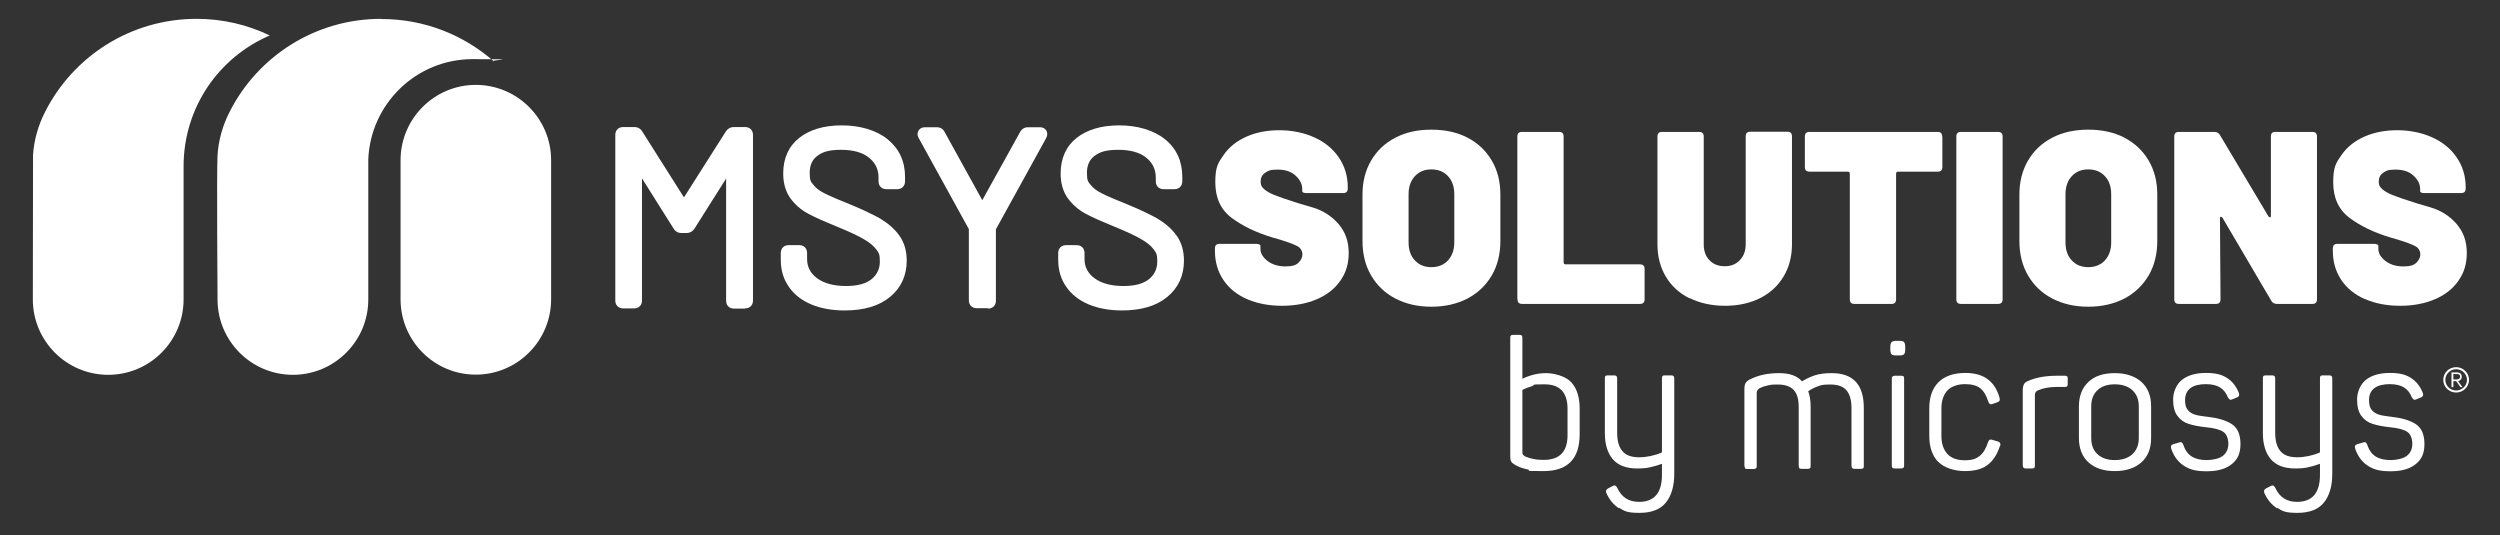 <?xml version="1.0" encoding="UTF-8"?>
<svg id="Camada_1" xmlns="http://www.w3.org/2000/svg" version="1.1" viewBox="0 0 1340 287">
  <rect x="0" y="0" width="1340" height="287" fill="#333333" stroke="none"/>
  <!-- Generator: Adobe Illustrator 29.0.1, SVG Export Plug-In . SVG Version: 2.1.0 Build 192)  -->
  <defs>
    <style>
      .st0 {
        fill-rule: evenodd;
      }

      .st0, .st1 {
        fill: #fff;
      }
    </style>
  </defs>
  <g>
    <path class="st1" d="M668.3,160.3c-5.4-2.4-9.7-5.9-12.6-10.3-3-4.5-4.5-9.7-4.5-15.5v-1.3c0-1.7.8-2.5,2.5-2.5h19.4c1.7,0,2.5.4,2.5,1.3v1.4c0,2.4,1.3,4.5,3.8,6.5,2.5,1.9,5.8,2.9,9.6,2.9s5.6-.7,7-2c1.4-1.4,2.1-2.9,2.1-4.5s-.9-3.4-2.6-4.3c-1.8-1-5-2.2-9.6-3.6l-3.8-1.1c-8.7-2.6-16-6.1-21.9-10.5s-8.8-10.8-8.8-19.1,1.5-10.4,4.5-14.7c3-4.3,7.1-7.5,12.3-9.8s11.1-3.4,17.6-3.4,13.1,1.3,18.6,3.8c5.6,2.5,10,6.1,13.2,10.8,3.2,4.7,4.8,10,4.8,15.9v.7c0,1.7-.8,2.5-2.5,2.5h-19.4c-1.7,0-2.5-.3-2.5-1.1v-1.1c0-2.6-1.2-5-3.6-7.2-2.4-2.2-5.6-3.2-9.6-3.2s-5,.6-6.7,1.7c-1.6,1.1-2.4,2.7-2.4,4.7s.6,2.9,1.8,4,3,2.2,5.5,3.2,6.2,2.3,11.3,3.9c.7.3,3.8,1.2,9.3,2.8,5.5,1.6,10.1,4.6,13.8,8.8,3.7,4.3,5.5,9.4,5.5,15.5s-1.5,10.7-4.5,15-7.2,7.6-12.6,9.9c-5.4,2.3-11.6,3.5-18.6,3.5s-13.4-1.2-18.8-3.6h0Z"/>
    <path class="st1" d="M747.9,160c-5.6-2.9-9.9-7.1-13-12.4-3.1-5.3-4.6-11.5-4.6-18.5v-24.8c0-6.8,1.5-12.9,4.6-18.2,3.1-5.3,7.4-9.4,13-12.3s12-4.3,19.3-4.3,13.9,1.4,19.4,4.3c5.6,2.9,9.9,7,13,12.3s4.6,11.3,4.6,18.2v24.8c0,7-1.5,13.2-4.6,18.5s-7.4,9.4-13,12.4c-5.6,2.9-12.1,4.4-19.4,4.4s-13.7-1.5-19.3-4.4ZM776.1,139.6c2.2-2.4,3.4-5.6,3.4-9.7v-25.8c0-4-1.1-7.3-3.4-9.7-2.2-2.4-5.2-3.6-8.9-3.6s-6.5,1.2-8.8,3.6c-2.2,2.4-3.4,5.6-3.4,9.7v25.8c0,4,1.1,7.3,3.4,9.7,2.2,2.4,5.2,3.6,8.8,3.6s6.7-1.2,8.9-3.6Z"/>
    <path class="st1" d="M813.3,160.4v-87.2c0-1.7.8-2.5,2.5-2.5h19.8c1.7,0,2.5.8,2.5,2.5v67.4c0,.7.4,1.1,1.1,1.1h39.8c1.7,0,2.5.8,2.5,2.5v16.2c0,1.7-.8,2.5-2.5,2.5h-63.1c-1.7,0-2.5-.8-2.5-2.5h0Z"/>
    <path class="st1" d="M905.6,159.9c-5.5-2.7-9.7-6.6-12.7-11.6s-4.5-10.8-4.5-17.4v-57.7c0-1.7.8-2.5,2.5-2.5h19.8c1.7,0,2.5.8,2.5,2.5v57.7c0,3.6,1,6.5,3.1,8.6,2.1,2.2,4.8,3.2,8.2,3.2s6-1.1,8.1-3.3,3.1-5,3.1-8.6v-57.7c0-1.7.8-2.5,2.5-2.5h19.8c1.7,0,2.5.8,2.5,2.5v57.7c0,6.6-1.5,12.4-4.5,17.4s-7.2,8.9-12.6,11.6c-5.4,2.7-11.7,4.1-18.8,4.1s-13.4-1.4-18.9-4.1h0Z"/>
    <path class="st1" d="M1041.1,73.2v16.3c0,1.7-.8,2.5-2.5,2.5h-21.2c-.7,0-1.1.4-1.1,1.1v67.3c0,1.7-.8,2.5-2.5,2.5h-19.8c-1.7,0-2.5-.8-2.5-2.5v-67.3c0-.7-.4-1.1-1.1-1.1h-20.5c-1.7,0-2.5-.8-2.5-2.5v-16.3c0-1.7.8-2.5,2.5-2.5h68.6c1.7,0,2.5.8,2.5,2.5h0Z"/>
    <path class="st1" d="M1048.6,160.4v-87.2c0-1.7.8-2.5,2.5-2.5h19.8c1.7,0,2.5.8,2.5,2.5v87.2c0,1.7-.8,2.5-2.5,2.5h-19.8c-1.7,0-2.5-.8-2.5-2.5Z"/>
    <path class="st1" d="M1100,160c-5.6-2.9-9.9-7.1-13-12.4-3.1-5.3-4.6-11.5-4.6-18.5v-24.8c0-6.8,1.5-12.9,4.6-18.2,3.1-5.3,7.4-9.4,13-12.3s12-4.3,19.3-4.3,13.9,1.4,19.4,4.3,9.9,7,13,12.3,4.6,11.3,4.6,18.2v24.8c0,7-1.5,13.2-4.6,18.5s-7.4,9.4-13,12.4c-5.6,2.9-12.1,4.4-19.4,4.4s-13.7-1.5-19.3-4.4ZM1128.2,139.6c2.2-2.4,3.4-5.6,3.4-9.7v-25.8c0-4-1.1-7.3-3.4-9.7-2.2-2.4-5.2-3.6-8.9-3.6s-6.5,1.2-8.8,3.6c-2.2,2.4-3.4,5.6-3.4,9.7v25.8c0,4,1.1,7.3,3.4,9.7,2.2,2.4,5.2,3.6,8.8,3.6s6.7-1.2,8.9-3.6Z"/>
    <path class="st1" d="M1165.4,160.4v-87.2c0-1.7.8-2.5,2.5-2.5h19c1.4,0,2.4.6,3,1.7l26,43.6c.3.4.5.5.8.5s.5-.3.5-.9v-42.4c0-1.7.7-2.5,2.4-2.5h19.8c1.7,0,2.5.8,2.5,2.5v87.2c0,1.7-.8,2.5-2.5,2.5h-19c-1.4,0-2.4-.6-3-1.7l-26.1-44.4c-.3-.4-.5-.6-.9-.6s-.5.3-.5.9l.3,43.3c0,1.7-.8,2.5-2.5,2.5h-19.8c-1.7,0-2.5-.8-2.5-2.5h0Z"/>
    <path class="st1" d="M1267.5,160.3c-5.4-2.4-9.7-5.9-12.6-10.3-3-4.5-4.5-9.7-4.5-15.5v-1.3c0-1.7.8-2.5,2.5-2.5h19.4c1.7,0,2.5.4,2.5,1.3v1.4c0,2.4,1.3,4.5,3.8,6.5,2.5,1.9,5.7,2.9,9.6,2.9s5.6-.7,7-2c1.4-1.4,2.1-2.9,2.1-4.5s-.9-3.4-2.6-4.3c-1.8-1-5-2.2-9.6-3.6l-3.8-1.1c-8.7-2.6-16-6.1-21.9-10.5s-8.8-10.8-8.8-19.1,1.5-10.4,4.5-14.7c3-4.3,7.1-7.5,12.3-9.8,5.2-2.3,11.1-3.4,17.6-3.4s13.1,1.3,18.6,3.8c5.6,2.5,10,6.1,13.2,10.8,3.2,4.7,4.8,10,4.8,15.9v.7c0,1.7-.8,2.5-2.5,2.5h-19.4c-1.7,0-2.5-.3-2.5-1.1v-1.1c0-2.6-1.2-5-3.6-7.2s-5.6-3.2-9.6-3.2-5,.6-6.6,1.7-2.4,2.7-2.4,4.7.6,2.9,1.8,4c1.2,1.1,3,2.2,5.5,3.2s6.2,2.3,11.3,3.9c.7.3,3.8,1.2,9.3,2.8,5.5,1.6,10.1,4.6,13.8,8.8,3.7,4.3,5.5,9.4,5.5,15.5s-1.5,10.7-4.5,15-7.2,7.6-12.6,9.9c-5.4,2.3-11.6,3.5-18.6,3.5s-13.4-1.2-18.8-3.6h-.2Z"/>
  </g>
  <g>
    <g>
      <path class="st1" d="M332.1,161.2v-88.8c0-1.1.6-1.7,1.7-1.7h6.2c.8,0,1.4.4,2,1.2l24.1,38.1c.3.5.5.5.8,0l24.2-38.1c.5-.8,1.2-1.2,2-1.2h6.2c1.1,0,1.7.6,1.7,1.7v88.8c0,1.1-.6,1.7-1.7,1.7h-5.9c-1.1,0-1.7-.6-1.7-1.7v-72.7c0-.3,0-.5-.3-.5s-.4,0-.5.4l-20.8,32.9c-.5.8-1.2,1.2-2,1.2h-3c-.8,0-1.4-.4-2-1.2l-20.8-32.9c-.2-.3-.4-.4-.5-.4s-.3.2-.3.5v72.7c0,1.1-.6,1.7-1.7,1.7h-5.9c-1.1,0-1.7-.6-1.7-1.7h-.1Z"/>
      <path class="st1" d="M399.3,165.4h-5.9c-2.5,0-4.2-1.7-4.2-4.2v-65.5l-17,26.9c-1,1.5-2.5,2.3-4.1,2.3h-3c-1.6,0-3.1-.8-4-2.3l-17-27v65.5c0,2.5-1.7,4.2-4.2,4.2h-5.9c-2.5,0-4.2-1.7-4.2-4.2v-88.8c0-2.5,1.7-4.2,4.2-4.2h6.2c1.6,0,3.1.8,4,2.3l22.4,35.4,22.5-35.4c1-1.5,2.5-2.3,4.1-2.3h6.2c2.5,0,4.2,1.7,4.2,4.2v88.8c0,2.5-1.7,4.2-4.2,4.2h-.1ZM334.6,160.4h4.4v-71.9c0-2,1.4-3,2.8-3s1.7.2,2.6,1.5l20.9,33h2.9l20.7-32.9c.9-1.4,2-1.6,2.6-1.6,1.4,0,2.8,1,2.8,3v71.9h4.4v-87.2h-5.4l-24.1,38c-.8,1.5-2,1.6-2.6,1.6s-1.8-.2-2.6-1.8l-24-37.9h-5.3v87.2h0ZM368.2,108.5h0Z"/>
    </g>
    <g>
      <path class="st1" d="M435.9,160.9c-4.8-2-8.5-4.9-11.1-8.6-2.6-3.7-3.9-8.1-3.9-13v-3.7c0-1.1.6-1.7,1.7-1.7h5.7c1.1,0,1.7.6,1.7,1.7v3.2c0,5,2.1,9.1,6.3,12.3,4.2,3.2,9.9,4.7,17,4.7s11.9-1.4,15.4-4.3c3.5-2.9,5.3-6.7,5.3-11.4s-.8-5.7-2.4-7.9-4.1-4.3-7.4-6.2c-3.3-1.9-8.1-4.2-14.4-6.7-6.6-2.6-11.7-4.9-15.3-6.9-3.6-2-6.6-4.5-8.8-7.6-2.2-3.1-3.4-7-3.4-11.8,0-7.4,2.6-13.1,7.7-17.2s12.2-6.1,21.3-6.1,17.3,2.3,22.9,6.8c5.6,4.6,8.4,10.6,8.4,18.2v2.5c0,1.1-.6,1.7-1.7,1.7h-5.8c-1.1,0-1.7-.6-1.7-1.7v-2c0-5.1-2-9.3-5.9-12.5-4-3.2-9.5-4.9-16.7-4.9s-11,1.3-14.3,3.8-4.9,6.2-4.9,11.1.8,5.8,2.4,7.8c1.6,2.1,4,3.9,7,5.4s7.7,3.5,13.9,6c6.4,2.6,11.6,5.1,15.5,7.4,4,2.3,7.1,5.1,9.5,8.4,2.4,3.3,3.6,7.3,3.6,12.1,0,7.3-2.7,13.2-8.1,17.6-5.4,4.4-12.9,6.7-22.6,6.7s-12-1-16.8-3v-.2Z"/>
      <path class="st1" d="M452.7,166.4c-6.7,0-12.7-1.1-17.8-3.2h0c-5.2-2.2-9.3-5.4-12.1-9.5-2.9-4.1-4.3-9-4.3-14.4v-3.7c0-2.5,1.7-4.2,4.2-4.2h5.7c2.5,0,4.2,1.7,4.2,4.2v3.2c0,4.2,1.7,7.6,5.3,10.3,3.8,2.8,9,4.2,15.5,4.2s10.8-1.3,13.8-3.7c2.9-2.4,4.4-5.5,4.4-9.5s-.6-4.6-1.9-6.4c-1.4-1.9-3.7-3.8-6.7-5.5-3.2-1.9-8-4.1-14.1-6.6-6.6-2.7-11.9-5-15.6-7-4-2.1-7.2-5-9.7-8.4-2.5-3.5-3.8-8-3.8-13.2,0-8.1,2.9-14.6,8.6-19.1,5.6-4.4,13.2-6.7,22.8-6.7s18.4,2.5,24.5,7.4c6.2,5,9.4,11.8,9.4,20.1v2.5c0,2.5-1.7,4.2-4.2,4.2h-5.8c-2.5,0-4.2-1.7-4.2-4.2v-2c0-4.3-1.6-7.8-5-10.6-3.5-2.9-8.6-4.3-15.1-4.3s-9.9,1.1-12.8,3.3c-2.7,2.1-4,5-4,9.1s.6,4.7,1.9,6.3c1.4,1.8,3.5,3.4,6.2,4.7,3,1.5,7.6,3.5,13.7,5.9,6.5,2.7,11.8,5.2,15.9,7.5,4.2,2.5,7.7,5.5,10.3,9.1,2.7,3.7,4,8.3,4,13.5,0,8-3,14.6-9,19.5-5.8,4.8-14,7.2-24.2,7.2h0ZM423.4,136.4v2.9c0,4.4,1.1,8.2,3.4,11.6,2.3,3.3,5.7,5.9,10,7.8h0c4.5,1.9,9.8,2.8,15.8,2.8,9,0,16.1-2,21-6.1,4.8-4,7.2-9.1,7.2-15.7s-1-7.7-3.1-10.6c-2.2-3-5.1-5.6-8.7-7.7-3.8-2.2-9-4.6-15.2-7.2-6.2-2.5-11-4.5-14.1-6.1-3.3-1.7-6-3.7-7.8-6.1-2-2.5-3-5.7-3-9.4,0-5.6,2-10,5.9-13,3.7-2.9,9-4.3,15.8-4.3s13.9,1.8,18.3,5.4c4.5,3.7,6.8,8.6,6.8,14.4v1.2h4.2v-1.7c0-6.8-2.5-12.1-7.5-16.2-5.1-4.2-12.3-6.3-21.3-6.3s-15.1,1.9-19.7,5.6c-4.6,3.6-6.8,8.6-6.8,15.2s1,7.7,2.9,10.3c2,2.8,4.7,5.1,8,6.9,3.5,1.9,8.6,4.2,15.1,6.8,6.3,2.6,11.3,4.9,14.7,6.9,3.6,2.1,6.4,4.4,8.2,6.9,1.9,2.6,2.9,5.8,2.9,9.4,0,5.5-2.1,10-6.2,13.3-4,3.2-9.7,4.8-17,4.8s-13.9-1.8-18.5-5.2c-4.9-3.6-7.3-8.4-7.3-14.2v-2.4h-4.1.1Z"/>
    </g>
    <g>
      <path class="st1" d="M521.7,161v-38.6c0-.2,0-.4-.3-.8l-27-48.9c-.2-.5-.3-.8-.3-.9,0-.4.1-.6.4-.9.3-.2.6-.3,1.1-.3h6.3c1,0,1.6.4,2,1.2l22,39.8c.3.4.5.4.8,0l22.1-39.8c.4-.8,1.1-1.2,2-1.2h6.3c.7,0,1.2.2,1.4.6s.2.9-.2,1.5l-27,48.9c-.2.4-.3.6-.3.8v38.6c0,1.1-.6,1.7-1.7,1.7h-5.9c-1.1,0-1.7-.6-1.7-1.7h0Z"/>
      <path class="st1" d="M529.4,165.2h-5.9c-2.5,0-4.2-1.7-4.2-4.2v-38.2l-27.1-49.2c-.3-.9-.4-1.3-.4-1.7,0-1.1.5-2.1,1.3-2.8.5-.4,1.4-.9,2.7-.9h6.3c2,0,3.5,1,4.3,2.7l20.1,36.4,20.3-36.6c.9-1.6,2.4-2.5,4.2-2.5h6.3c2.2,0,3.2,1.2,3.6,1.9.4.7.8,2.1-.2,4l-26.9,48.8v38.3c0,2.5-1.7,4.2-4.2,4.2l-.2-.2ZM524.2,160.3h4.4v-37.8c0-.6.2-1.2.5-1.9l26.2-47.4h-4.3l-22.3,40c-.8,1.1-1.8,1.3-2.4,1.3s-1.6-.2-2.4-1.3l-.2-.3-21.9-39.7h-4.3l26.1,47.3c.4.8.6,1.4.6,2v37.8Z"/>
    </g>
    <g>
      <path class="st1" d="M584.6,160.9c-4.8-2-8.5-4.9-11.1-8.6-2.6-3.7-3.9-8.1-3.9-13v-3.7c0-1.1.6-1.7,1.7-1.7h5.7c1.1,0,1.7.6,1.7,1.7v3.2c0,5,2.1,9.1,6.3,12.3s9.9,4.7,17,4.7,11.9-1.4,15.4-4.3c3.5-2.9,5.3-6.7,5.3-11.4s-.8-5.7-2.4-7.9c-1.6-2.2-4.1-4.3-7.4-6.2-3.3-1.9-8.1-4.2-14.4-6.7-6.6-2.6-11.7-4.9-15.3-6.9s-6.6-4.5-8.8-7.6-3.4-7-3.4-11.8c0-7.4,2.6-13.1,7.7-17.2,5.1-4.1,12.2-6.1,21.3-6.1s17.3,2.3,22.9,6.8c5.6,4.6,8.4,10.6,8.4,18.2v2.5c0,1.1-.6,1.7-1.7,1.7h-5.8c-1.1,0-1.7-.6-1.7-1.7v-2c0-5.1-2-9.3-5.9-12.5-4-3.2-9.5-4.9-16.7-4.9s-11,1.3-14.3,3.8-4.9,6.2-4.9,11.1.8,5.8,2.4,7.8c1.6,2.1,4,3.9,7,5.4s7.7,3.5,13.9,6c6.4,2.6,11.6,5.1,15.5,7.4,4,2.3,7.1,5.1,9.5,8.4,2.4,3.3,3.6,7.3,3.6,12.1,0,7.3-2.7,13.2-8.1,17.6-5.4,4.4-12.9,6.7-22.6,6.7s-12-1-16.8-3v-.2Z"/>
      <path class="st1" d="M601.4,166.4c-6.7,0-12.7-1.1-17.8-3.2h0c-5.2-2.2-9.3-5.4-12.1-9.5-2.9-4.1-4.3-9-4.3-14.4v-3.7c0-2.5,1.7-4.2,4.2-4.2h5.7c2.5,0,4.2,1.7,4.2,4.2v3.2c0,4.2,1.7,7.6,5.3,10.3,3.8,2.8,9,4.2,15.5,4.2s10.8-1.3,13.8-3.7c2.9-2.4,4.4-5.5,4.4-9.5s-.6-4.6-1.9-6.4c-1.4-1.9-3.7-3.8-6.7-5.5-3.2-1.9-8-4.1-14.1-6.6-6.6-2.7-11.9-5-15.6-7-4-2.1-7.2-5-9.7-8.4-2.5-3.5-3.8-8-3.8-13.2,0-8.1,2.9-14.6,8.6-19.1,5.6-4.4,13.2-6.7,22.8-6.7s18.4,2.5,24.5,7.4c6.2,5,9.3,11.8,9.3,20.1v2.5c0,2.5-1.7,4.2-4.2,4.2h-5.8c-2.5,0-4.2-1.7-4.2-4.2v-2c0-4.3-1.6-7.8-5-10.6-3.5-2.9-8.6-4.3-15.1-4.3s-9.9,1.1-12.8,3.3c-2.7,2.1-4,5-4,9.1s.6,4.7,1.9,6.3c1.4,1.8,3.5,3.4,6.2,4.7,3,1.5,7.6,3.5,13.7,5.9,6.5,2.7,11.8,5.2,15.9,7.5,4.2,2.5,7.7,5.5,10.3,9.1,2.7,3.7,4,8.3,4,13.5,0,8-3,14.6-9,19.5-5.8,4.8-14,7.2-24.2,7.2h0ZM572.2,136.4v2.9c0,4.4,1.1,8.2,3.4,11.6,2.3,3.3,5.7,5.9,10,7.8h0c4.5,1.9,9.8,2.8,15.8,2.8,9,0,16.1-2,21-6.1,4.8-4,7.2-9.1,7.2-15.7s-1-7.7-3.1-10.6c-2.1-3-5.1-5.6-8.7-7.7-3.8-2.2-9-4.6-15.2-7.2-6.2-2.5-11-4.5-14.1-6.1-3.3-1.7-6-3.7-7.8-6.1-2-2.5-3-5.7-3-9.4,0-5.6,2-10,5.9-13,3.7-2.9,9-4.3,15.8-4.3s13.9,1.8,18.3,5.4c4.5,3.7,6.8,8.6,6.8,14.4v1.2h4.2v-1.7c0-6.8-2.5-12.1-7.5-16.2-5.1-4.2-12.3-6.3-21.3-6.3s-15.1,1.9-19.7,5.6c-4.6,3.6-6.8,8.6-6.8,15.2s1,7.7,2.9,10.3c2,2.8,4.7,5.1,8,6.9,3.5,1.9,8.6,4.2,15.1,6.8,6.3,2.6,11.3,4.9,14.7,6.9,3.6,2.1,6.4,4.4,8.2,6.9,1.9,2.6,2.9,5.8,2.9,9.4,0,5.5-2.1,10-6.2,13.3-3.9,3.2-9.7,4.8-17,4.8s-13.9-1.8-18.5-5.2c-4.9-3.6-7.3-8.4-7.3-14.2v-2.4h-4.1,0Z"/>
    </g>
  </g>
  <g>
    <path class="st1" d="M255,45.5h0c22.3,0,40.4,18.1,40.4,40.4v74.5c0,22.3-18.1,40.4-40.4,40.4h0c-22.3,0-40.3-18.1-40.3-40.4v-74.5c0-22.3,18.1-40.4,40.3-40.4Z"/>
    <path class="st1" d="M204.3,10.1c-35.5,0-66.2,20.2-81.2,49.8-3.7,7.2-6,15.2-6.5,23.3s0,77.3,0,77.3c0,22.3,18.1,40.4,40.4,40.4h0c22.3,0,40.4-18.1,40.4-40.4v-75.2c1.3-29.8,25.8-53.6,55.9-53.6s7.7.4,11.4,1.2c-16.1-14.1-37.1-22.7-60.2-22.7h-.1Z"/>
    <path class="st1" d="M98.4,89.2c0-31.6,18.9-58.5,46.2-70.2-11.9-5.7-25.1-8.9-39.2-8.9-35.5,0-66.2,20.2-81.2,49.8-3.7,7.2-6,15.2-6.5,23.3,0,1-.1,77.3-.1,77.3,0,22.3,18.1,40.4,40.4,40.4h0c22.3,0,40.4-18.1,40.4-40.4,0,0,0-69.7,0-71.3h-.1Z"/>
  </g>
  <path class="st0" d="M1316.5,196.8c3.8,0,6.9,3.1,6.9,6.8s-3.1,6.8-6.9,6.8-6.9-3-6.9-6.8,3.1-6.8,6.9-6.8h0ZM1316.5,209.3c3.2,0,5.8-2.6,5.8-5.7s-2.6-5.7-5.8-5.7-5.8,2.6-5.8,5.7,2.6,5.7,5.8,5.7h0ZM1315,207.5h-1v-7.9h2.8c1.8,0,2.7.9,2.7,2.3s-.9,2.2-2,2.4l2.4,3.2h-1.1l-2.3-3.2h-1.5v3.2ZM1315,203.4h1.3c1.1,0,2.3-.2,2.3-1.5s-.9-1.4-1.8-1.4h-1.8v2.9Z"/>
  <g>
    <path class="st1" d="M819.2,251.7c-2.5-.5-4.7-1.2-6.3-2.1-1.4-.7-2.3-1.4-2.8-2-.4-.6-.6-1.7-.6-3.3v-63c0-.6,0-1.1.3-1.4.2-.3.7-.4,1.3-.4h3.3c.6,0,1.1.1,1.3.4.2.3.3.7.3,1.4v21.7c4.2-2,8.4-3,12.7-3s10.5,1.6,13.5,4.9c3,3.3,4.5,8,4.5,14.1v13.7c0,13.2-6.4,19.8-19.3,19.8s-5.8-.3-8.4-.8h.2ZM816.3,243.7c.2.3.6.6,1.3,1,1.2.5,2.6,1,4.4,1.3,1.7.4,3.5.5,5.4.5,4.5,0,7.7-1.2,9.8-3.5s3.1-5.8,3-10.5v-13.4c0-8.7-4.1-13.1-12.3-13.1s-4.7.3-6.8,1c-2.1.6-3.8,1.3-5.1,2v33.1c0,.7,0,1.2.3,1.5h0Z"/>
    <path class="st1" d="M867.7,272.4c-2.7-1.8-4.9-4.3-6.5-7.7-.3-.5-.4-.9-.4-1.4s.4-1.1,1.1-1.5l2.3-1.2c.6-.3,1-.4,1.2-.4.5,0,.9.4,1.4,1.2,2.3,5.1,6.2,7.6,11.7,7.6,8.2,0,12.3-4.8,12.3-14.5v-5.9c-2.2.8-4.2,1.4-6.1,1.8-1.9.5-4.2.7-7.1.7-5.9,0-10.2-1.6-13.1-4.9-2.8-3.3-4.3-7.9-4.3-14.1v-29.1c0-.6,0-1.1.3-1.4.2-.3.6-.4,1.2-.4h3.4c.6,0,1,.1,1.3.4.3.3.4.7.4,1.4v28.9c0,4.4.9,7.7,2.8,9.9,1.8,2.2,4.8,3.3,8.9,3.3s8.4-.9,12.3-2.6v-39.5c0-.6,0-1.1.3-1.4.2-.3.6-.4,1.2-.4h3.4c.6,0,1,.1,1.3.4.3.3.4.7.4,1.4v50.9c0,6.6-1.5,11.8-4.5,15.5s-7.8,5.5-14.2,5.5-8-.9-10.8-2.7l-.2.2Z"/>
    <path class="st1" d="M935.4,250.8c-.3-.3-.4-.7-.4-1.4v-40.8c0-1.5.2-2.6.7-3.4.5-.8,1.4-1.5,2.8-2.1,4.3-2.1,9.3-3.1,15.1-3.1s9.7,1.5,12.3,4.4c2.2-1.4,4.5-2.4,6.8-3.2,2.4-.8,5.4-1.2,9.1-1.2,11.5,0,17.2,6.2,17.2,18.6v30.9c0,.6,0,1.1-.3,1.4-.2.3-.7.4-1.3.4h-3.2c-.6,0-1.1-.1-1.4-.4-.3-.3-.4-.7-.4-1.4v-30.7c0-4.3-.9-7.5-2.7-9.6s-4.7-3.1-8.7-3.1-4.9.3-6.7,1c-1.7.6-3.5,1.5-5.1,2.6.8,2.1,1.3,4.9,1.3,8.3v31.5c0,.6,0,1.1-.3,1.4-.2.3-.7.4-1.3.4h-3.2c-.6,0-1.1-.1-1.3-.4-.2-.3-.3-.7-.3-1.4v-31.3c0-4.3-.9-7.3-2.7-9.2s-4.6-2.9-8.5-2.9-3.9.2-5.4.5-3,.8-4.4,1.5c-.6.4-1,.8-1.2,1.2s-.3.9-.3,1.5v38.8c0,.6,0,1.1-.4,1.4-.3.3-.7.4-1.4.4h-3.1c-.6,0-1.1-.1-1.4-.4v-.2Z"/>
    <path class="st1" d="M1013.2,186.1c0-1.2.2-2.1.6-2.6.4-.5,1.2-.8,2.3-.8h2.2c1.1,0,1.9.2,2.3.7.4.5.6,1.4.6,2.7v1c0,1.4-.2,2.3-.6,2.7-.4.5-1.2.7-2.3.7h-2.2c-1.1,0-1.9-.2-2.3-.7-.4-.5-.6-1.4-.6-2.7v-1h0ZM1014.4,250.8c-.3-.3-.4-.7-.4-1.4v-46.2c0-.6,0-1.1.4-1.4s.7-.4,1.4-.4h3.1c.7,0,1.2.1,1.4.3s.3.7.3,1.4v46.2c0,.6,0,1.1-.4,1.4-.3.3-.7.4-1.4.4h-3.1c-.6,0-1.1-.1-1.4-.4h.1Z"/>
    <path class="st1" d="M1038.9,247.6c-3.2-3.3-4.8-7.9-4.8-14v-14.7c0-6,1.6-10.7,4.9-14s8.1-5,14.5-5c9.7,0,15.7,4.4,18.2,13.1,0,.5.2.9.2,1.1,0,.7-.4,1.2-1.3,1.5l-2.5.9c-.5.1-.8.2-1,.2-.6,0-1-.5-1.4-1.5-1-3.2-2.4-5.6-4.3-7.1s-4.6-2.2-8.2-2.2-7.3,1.1-9.4,3.4c-2.1,2.3-3.2,5.5-3.2,9.6v14.8c0,4.1,1.1,7.3,3.2,9.6s5.2,3.4,9.3,3.4,6.1-.8,8-2.3,3.4-4,4.5-7.4c.2-.5.4-.9.6-1.1.2-.2.5-.3.8-.3s.5,0,1,.2l2.8.8c.9.3,1.4.8,1.4,1.5s0,.7-.3,1.1c-1.5,4.6-3.8,8-6.7,10.1-2.9,2.2-7,3.2-12.1,3.2s-10.9-1.6-14.1-4.9h0Z"/>
    <path class="st1" d="M1084.2,249.4v-39.9c0-1.5.2-2.7.6-3.5s1.2-1.4,2.5-1.9c4.1-1.8,9.2-2.7,15.4-2.7h4.1c.6,0,1,.1,1.2.3s.3.6.3,1.2v2.7c0,.6,0,1.1-.3,1.4-.2.3-.6.4-1.2.4h-4.4c-3.9,0-7.3.6-10.2,1.9-.6.3-1,.7-1.2,1.1-.2.4-.3.9-.3,1.5v37.4c0,.6,0,1.1-.3,1.4-.2.3-.6.4-1.2.4h-3.5c-1,0-1.5-.6-1.5-1.7h0Z"/>
    <path class="st1" d="M1119.4,247.8c-3.4-3.1-5.1-7.5-5.1-13v-17c0-5.5,1.7-9.9,5.1-13.1,3.4-3.2,8.1-4.7,14.1-4.7s10.8,1.6,14.3,4.7c3.5,3.2,5.2,7.5,5.2,13.1v17c0,5.5-1.7,9.9-5.2,13s-8.2,4.7-14.3,4.7-10.7-1.6-14.1-4.7ZM1124.3,243.5c2.3,2.1,5.4,3.1,9.2,3.1s7.1-1,9.4-3.1,3.5-5,3.5-8.7v-17c0-3.7-1.2-6.6-3.5-8.7-2.3-2.1-5.5-3.1-9.4-3.1s-7,1-9.2,3.1c-2.3,2.1-3.4,5-3.4,8.7v17c0,3.7,1.1,6.6,3.4,8.7Z"/>
    <path class="st1" d="M1170.7,249.7c-3.1-1.9-5.4-4.9-6.9-9.1,0-.5-.2-.8-.2-1,0-.7.4-1.2,1.2-1.5l3.1-.9.9-.2c.3,0,.6,0,.8.3.2.2.4.5.6,1,1,3,2.5,5.1,4.6,6.4,2.1,1.3,4.8,1.9,8,1.9s6.8-.8,8.7-2.3c1.9-1.5,2.9-3.7,2.9-6.4s-.9-5.3-2.8-6.5-4.9-2-9.2-2.4c-3.7-.4-6.8-1-9.3-1.8s-4.5-2.2-6-4.3c-1.5-2-2.3-4.9-2.3-8.7s1.5-7.9,4.6-10.5c3.1-2.5,7.4-3.8,12.9-3.8s8.6.9,11.4,2.7,4.8,4.3,6.2,7.7c.2.5.3.9.3,1.3,0,.6-.4,1.1-1.1,1.4l-2.5,1c-.5.2-.8.3-1.1.3s-.7-.4-1.3-1.2c-.9-2.4-2.3-4.2-4.2-5.4-1.9-1.2-4.5-1.8-7.8-1.8s-6.4.7-8.2,2.2c-1.9,1.5-2.8,3.6-2.8,6.3s.5,4.2,1.5,5.4,2.3,2,4,2.5c1.6.5,4,.8,7.1,1.2,5.5.6,9.8,2,12.7,4,2.9,2,4.4,5.5,4.4,10.5s-1.5,8.2-4.6,10.7c-3.1,2.6-7.6,3.9-13.5,3.9s-8.9-.9-12-2.8h0Z"/>
    <path class="st1" d="M1220.4,272.4c-2.7-1.8-4.9-4.3-6.5-7.7-.3-.5-.4-.9-.4-1.4s.4-1.1,1.1-1.5l2.3-1.2c.6-.3,1-.4,1.2-.4.5,0,.9.4,1.4,1.2,2.3,5.1,6.2,7.6,11.7,7.6,8.2,0,12.3-4.8,12.3-14.5v-5.9c-2.2.8-4.2,1.4-6.1,1.8-1.9.5-4.2.7-7.1.7-5.9,0-10.2-1.6-13.1-4.9-2.8-3.3-4.3-7.9-4.3-14.1v-29.1c0-.6,0-1.1.3-1.4.2-.3.6-.4,1.2-.4h3.4c.6,0,1,.1,1.3.4.3.3.4.7.4,1.4v28.9c0,4.4.9,7.7,2.8,9.9,1.8,2.2,4.8,3.3,8.9,3.3s8.4-.9,12.3-2.6v-39.5c0-.6,0-1.1.3-1.4.2-.3.6-.4,1.2-.4h3.4c.6,0,1,.1,1.3.4.3.3.4.7.4,1.4v50.9c0,6.6-1.5,11.8-4.5,15.5s-7.8,5.5-14.2,5.5-8-.9-10.8-2.7l-.2.2Z"/>
    <path class="st1" d="M1269.3,249.7c-3.1-1.9-5.4-4.9-6.9-9.1,0-.5-.2-.8-.2-1,0-.7.4-1.2,1.2-1.5l3.1-.9.9-.2c.3,0,.6,0,.8.3.2.2.4.5.6,1,1,3,2.5,5.1,4.6,6.4,2.1,1.3,4.8,1.9,8,1.9s6.8-.8,8.7-2.3c1.9-1.5,2.9-3.7,2.9-6.4s-.9-5.3-2.8-6.5-4.9-2-9.2-2.4c-3.7-.4-6.8-1-9.3-1.8s-4.5-2.2-6-4.3c-1.5-2-2.3-4.9-2.3-8.7s1.5-7.9,4.6-10.5c3.1-2.5,7.4-3.8,12.9-3.8s8.6.9,11.4,2.7,4.8,4.3,6.2,7.7c.2.5.3.9.3,1.3,0,.6-.4,1.1-1.1,1.4l-2.5,1c-.5.2-.8.3-1.1.3s-.7-.4-1.3-1.2c-.9-2.4-2.3-4.2-4.2-5.4-1.9-1.2-4.5-1.8-7.8-1.8s-6.4.7-8.2,2.2c-1.9,1.5-2.8,3.6-2.8,6.3s.5,4.2,1.5,5.4,2.3,2,4,2.5c1.6.5,4,.8,7.1,1.2,5.5.6,9.8,2,12.7,4,2.9,2,4.4,5.5,4.4,10.5s-1.5,8.2-4.6,10.7c-3.1,2.6-7.6,3.9-13.5,3.9s-8.9-.9-12-2.8h0Z"/>
  </g>
</svg>